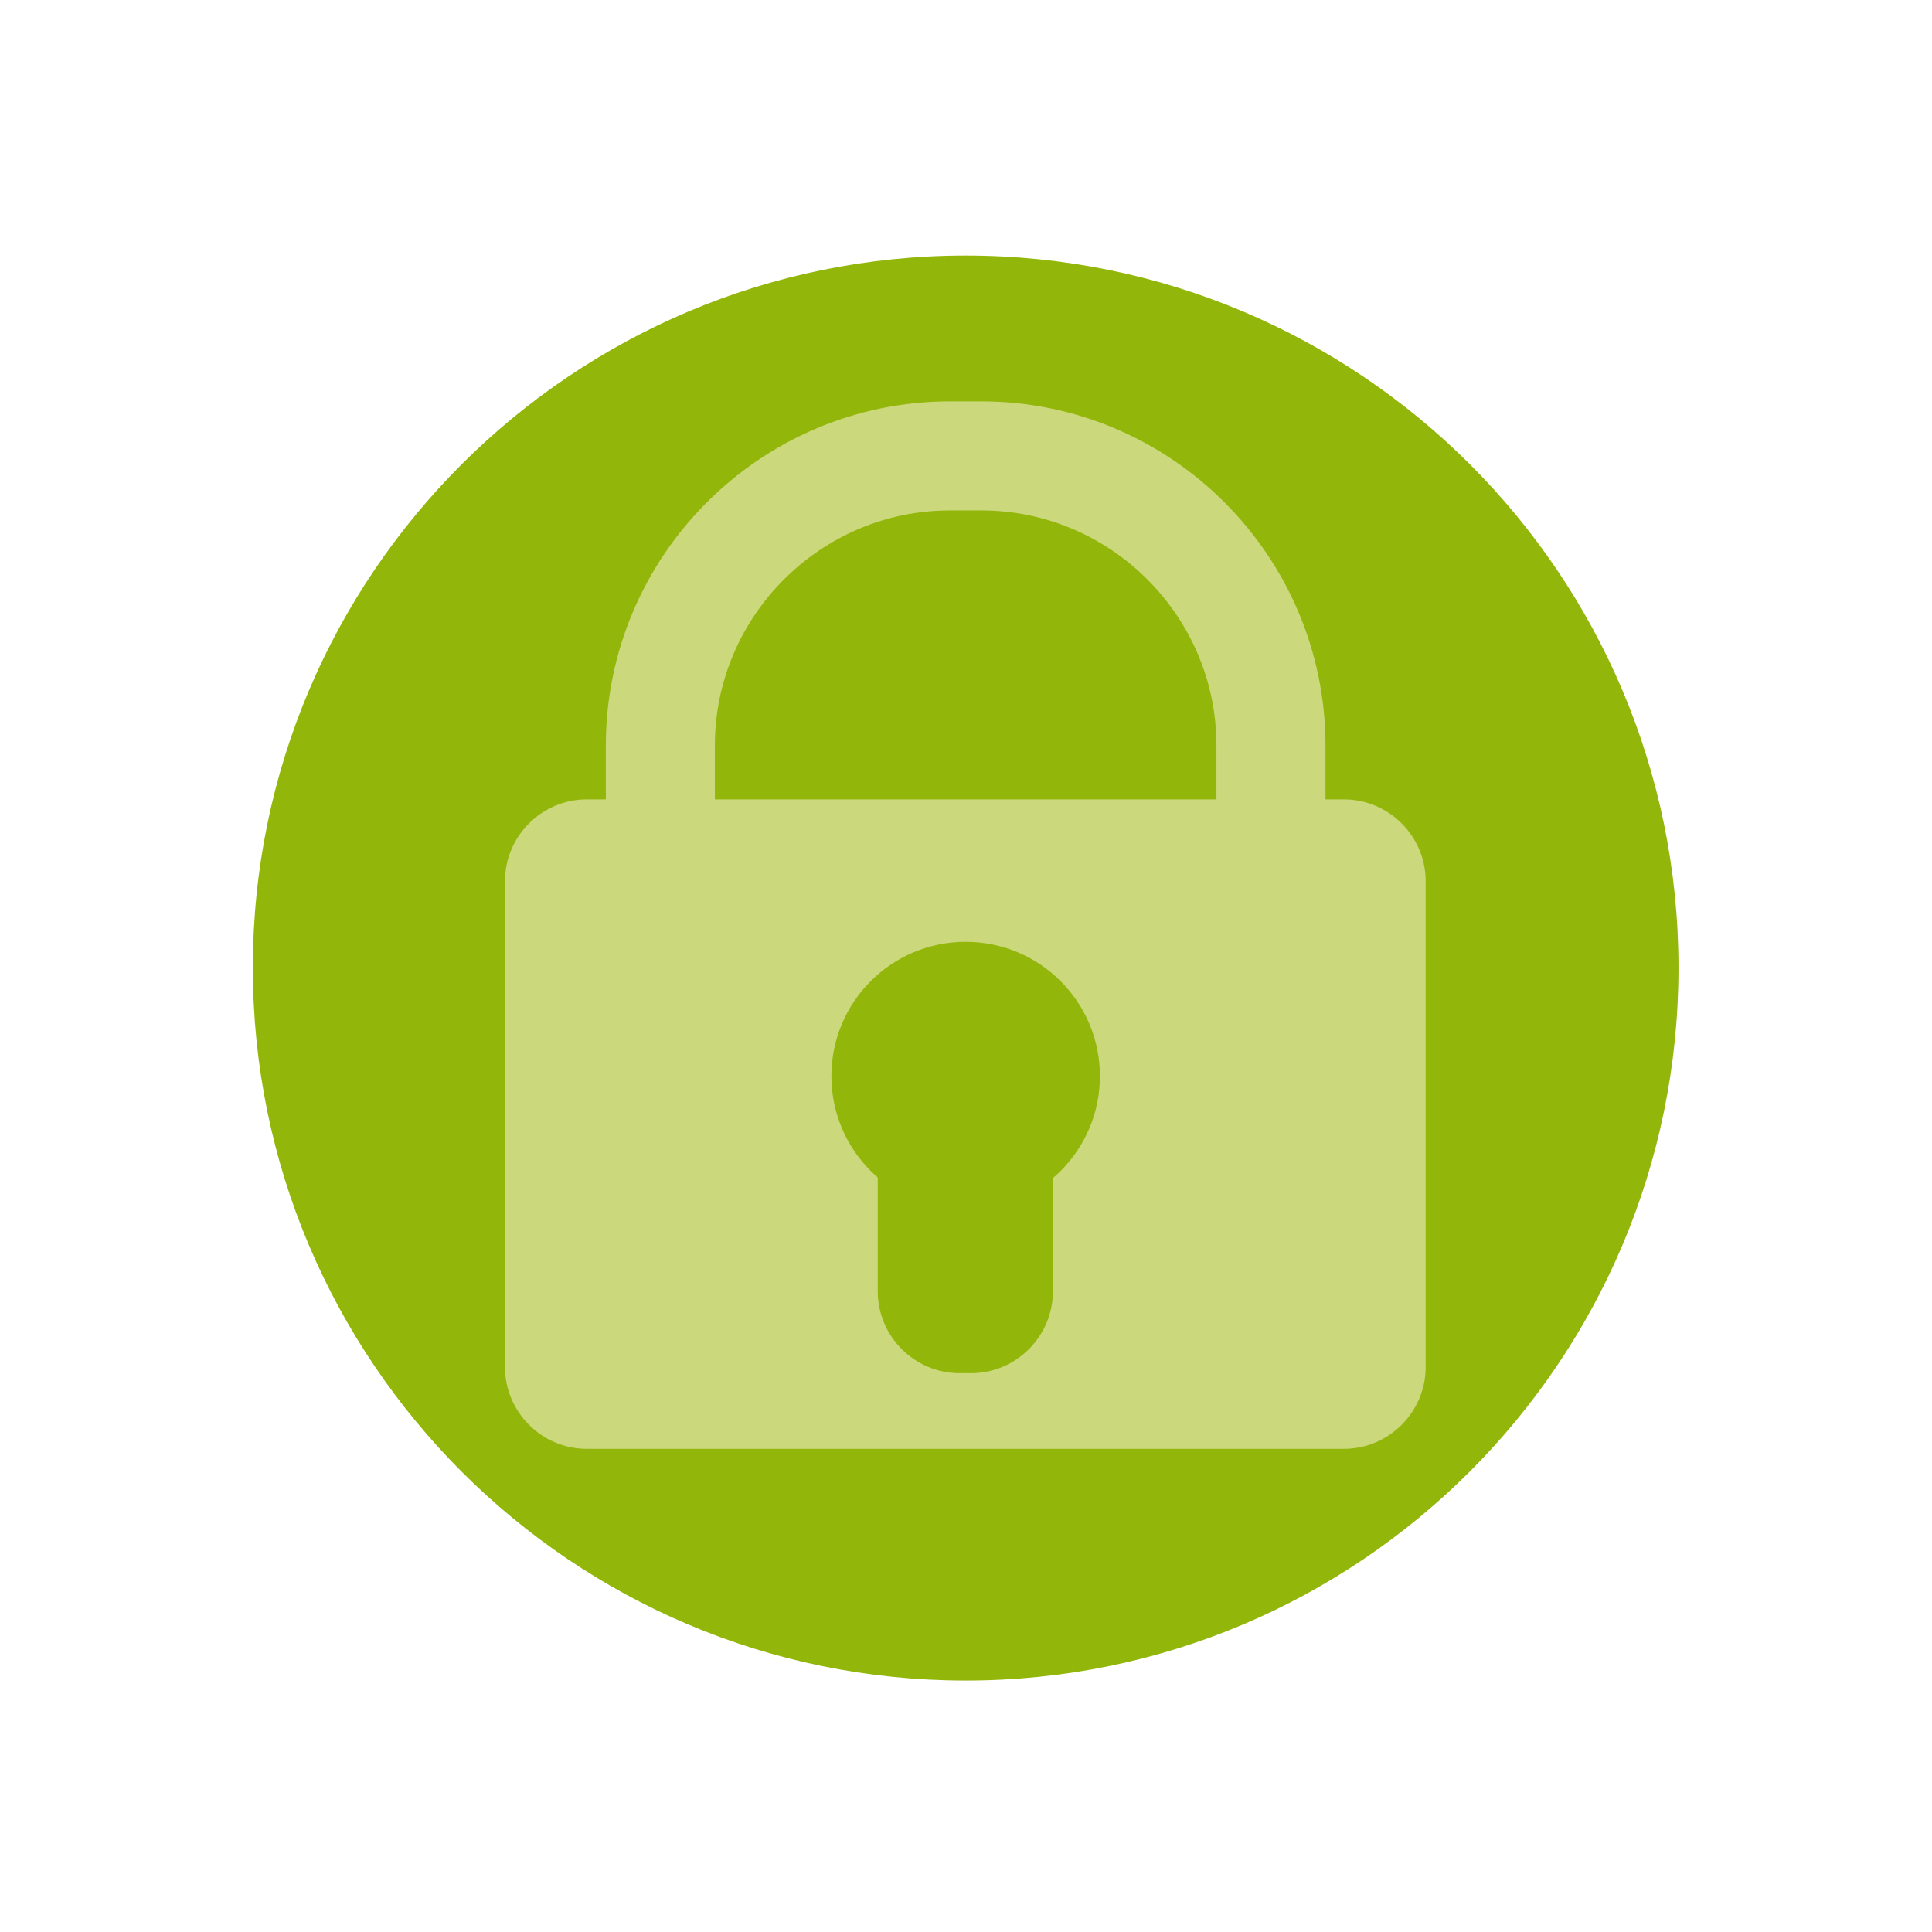 <?xml version="1.0" encoding="utf-8"?>
<!-- Generator: Adobe Illustrator 22.1.0, SVG Export Plug-In . SVG Version: 6.00 Build 0)  -->
<svg version="1.1" id="Ebene_1" xmlns="http://www.w3.org/2000/svg" xmlns:xlink="http://www.w3.org/1999/xlink" x="0px" y="0px"
	 viewBox="0 0 283.5 283.5" style="enable-background:new 0 0 283.5 283.5;" xml:space="preserve">
<style type="text/css">
	.st0{fill:#93B60B;}
	.st1{fill:#93B60B;stroke:#CCD87C;stroke-width:16;stroke-miterlimit:10;}
	.st2{fill:#CCD87C;}
</style>
<g>
	<path class="st0" d="M141.7,246.6c57.7,0,104.6-46.8,104.6-104.6S199.4,37.5,141.7,37.5c-57.7,0-104.6,46.8-104.6,104.5
		S83.9,246.6,141.7,246.6"/>
</g>
<path class="st1" d="M144,200.3h-4.6c-23.4,0-42.5-19.1-42.5-42.5v-48.4c0-23.4,19.1-42.5,42.5-42.5h4.6c23.4,0,42.5,19.1,42.5,42.5
	v48.4C186.5,181.2,167.3,200.3,144,200.3z"/>
<path class="st2" d="M197.2,212.6H86.1c-6.6,0-12-5.4-12-12v-71.3c0-6.6,5.4-12,12-12h111.1c6.6,0,12,5.4,12,12v71.3
	C209.2,207.2,203.8,212.6,197.2,212.6z"/>
<path class="st0" d="M128.8,189.5v-20.8c0-6.6,5.4-12,12-12h1.7c6.6,0,12,5.4,12,12v20.8c0,6.6-5.4,12-12,12h-1.7
	C134.2,201.5,128.8,196.1,128.8,189.5z"/>
<circle class="st0" cx="141.7" cy="157.9" r="19.7"/>
</svg>
